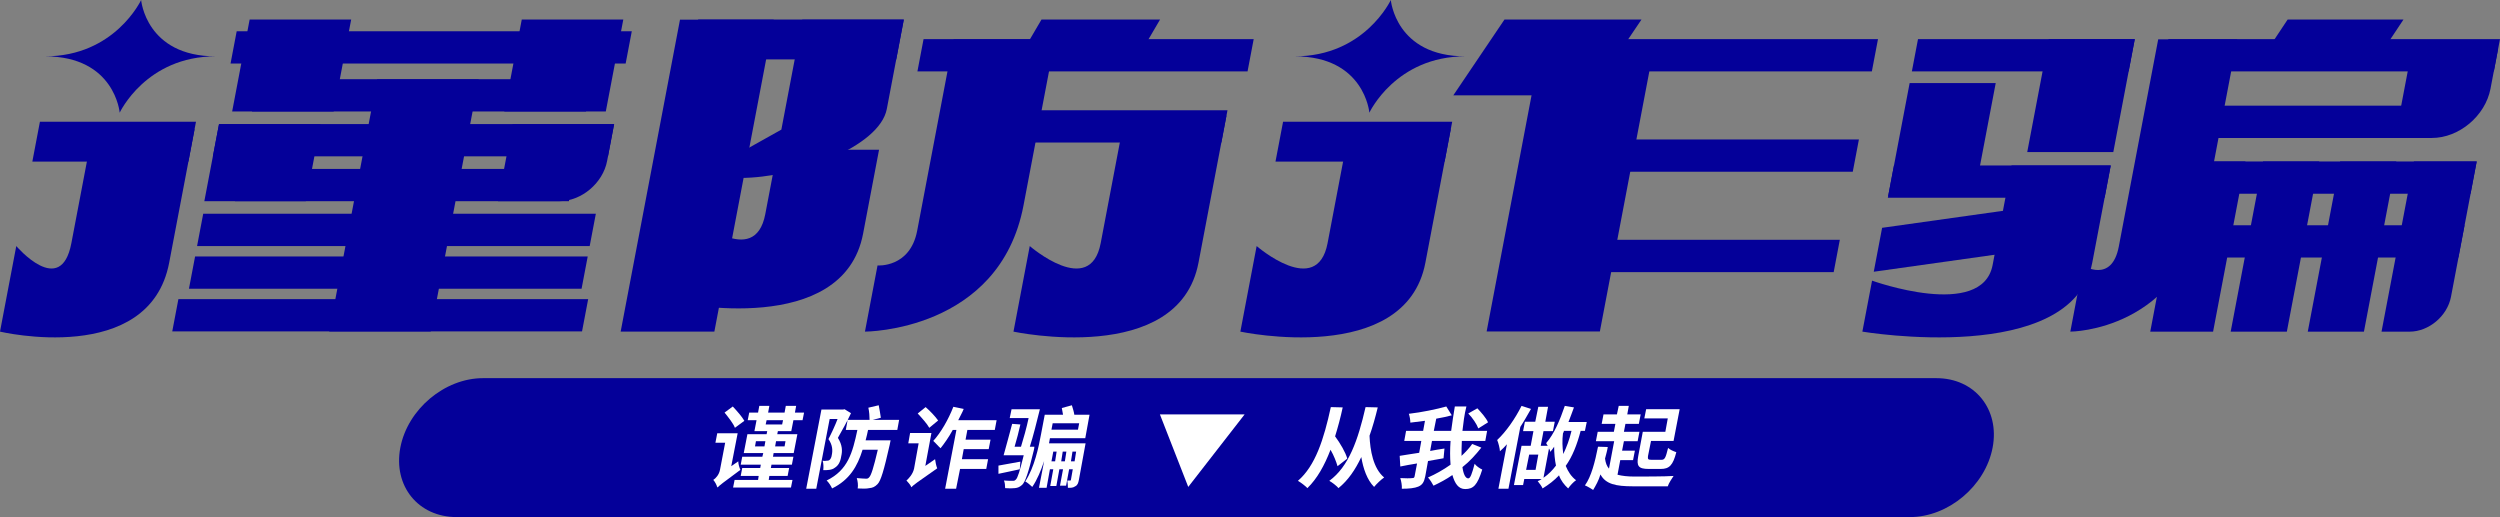 <?xml version="1.0" encoding="iso-8859-1"?>
<!-- Generator: Adobe Illustrator 22.1.0, SVG Export Plug-In . SVG Version: 6.00 Build 0)  -->
<svg version="1.1" id="&#x56FE;&#x5C42;_1" xmlns="http://www.w3.org/2000/svg" xmlns:xlink="http://www.w3.org/1999/xlink" x="0px"
	 y="0px" viewBox="0 0 1197.484 247.674" style="enable-background:new 0 0 1197.484 247.674;" xml:space="preserve">
<rect x="0" y="0" width="1197.484" height="247.674" fill="#808080" stroke="none"/>
<g>
	<g>
		<g>
			<g>
				<path style="fill:#040099;" d="M67.6,0c0,0-12.571,26.986-46.008,26.986c33.437,0,35.742,26.986,35.742,26.986
					s12.557-26.986,45.994-26.986C69.891,26.986,67.6,0,67.6,0z"/>
			</g>
			<g>
				<polygon style="fill:#040099;" points="90.248,77.403 15.491,77.403 19.121,58.319 93.878,58.319 				"/>
			</g>
			<g>
				<path style="fill:#040099;" d="M0,158.847l7.797-40.991c0,0,21.351,25.112,26.389-1.376s10.386-54.601,10.386-54.601h48.63
					l-12.163,63.943C71.537,175.775,0,158.847,0,158.847z"/>
			</g>
			<g>
				<polygon style="fill:#040099;" points="206.318,158.782 157.688,158.782 180.664,37.986 229.294,37.986 				"/>
			</g>
			<g>
				<path style="fill:#040099;" d="M267.856,96.371H238.51l7.028-36.948h48.63l-3.36,17.663
					C288.782,87.737,278.506,96.371,267.856,96.371z"/>
			</g>
			<g>
				<g>
					<polygon style="fill:#040099;" points="299.681,30.44 110.43,30.44 113.371,14.977 302.622,14.977 					"/>
				</g>
				<g>
					<polygon style="fill:#040099;" points="278.791,158.747 82.509,158.747 85.45,143.283 281.733,143.283 					"/>
				</g>
				<g>
					<polygon style="fill:#040099;" points="291.227,74.887 101.975,74.887 104.917,59.424 294.168,59.424 					"/>
				</g>
				<g>
					<polygon style="fill:#040099;" points="280.684,53.403 120.691,53.403 123.632,37.94 283.625,37.94 					"/>
				</g>
				<g>
					<polygon style="fill:#040099;" points="272.511,96.371 112.518,96.371 115.459,80.908 275.452,80.908 					"/>
				</g>
				<g>
					<polygon style="fill:#040099;" points="282.461,117.855 94.395,117.855 97.336,102.392 285.402,102.392 					"/>
				</g>
				<g>
					<polygon style="fill:#040099;" points="278.572,138.301 90.506,138.301 93.447,122.838 281.513,122.838 					"/>
				</g>
				<g>
					<polygon style="fill:#040099;" points="146.508,96.371 97.878,96.371 104.906,59.424 153.536,59.424 					"/>
				</g>
				<g>
					<g>
						<polygon style="fill:#040099;" points="159.83,53.403 111.2,53.403 119.576,9.367 168.206,9.367 						"/>
					</g>
					<g>
						<polygon style="fill:#040099;" points="290.175,53.403 241.545,53.403 249.921,9.367 298.551,9.367 						"/>
					</g>
				</g>
			</g>
		</g>
		<g>
			<g>
				<path style="fill:#040099;" d="M666.188,0c0,0-12.571,26.986-46.008,26.986c33.437,0,35.742,26.986,35.742,26.986
					s12.557-26.986,45.994-26.986C668.479,26.986,666.188,0,666.188,0z"/>
			</g>
			<g>
				<polygon style="fill:#040099;" points="691.962,77.403 610.953,77.403 614.583,58.319 695.592,58.319 				"/>
			</g>
			<g>
				<path style="fill:#040099;" d="M594.127,158.847l7.797-40.991c0,0,28.938,25.112,33.976-1.376s10.386-54.601,10.386-54.601
					h48.63l-12.163,63.943C673.251,175.775,594.127,158.847,594.127,158.847z"/>
			</g>
			<g>
				<polygon style="fill:#040099;" points="766.327,158.778 712.087,158.778 736.498,30.436 790.738,30.436 				"/>
			</g>
			<g>
				<polygon style="fill:#040099;" points="887.464,82.272 756.37,82.272 759.311,66.809 890.406,66.809 				"/>
			</g>
			<g>
				<polygon style="fill:#040099;" points="878.322,130.338 747.227,130.338 750.169,114.874 881.263,114.874 				"/>
			</g>
			<g>
				<polygon style="fill:#040099;" points="896.607,34.207 747.739,34.207 750.68,18.743 899.548,18.743 				"/>
			</g>
			<g>
				<g>
					<polygon style="fill:#040099;" points="761.754,45.671 696.124,45.671 720.639,9.354 786.268,9.354 					"/>
				</g>
			</g>
		</g>
		<g>
			<g>
				<polygon style="fill:#040099;" points="429.294,28.451 330.8,28.451 334.43,9.367 432.924,9.367 				"/>
			</g>
			<g>
				<polygon style="fill:#040099;" points="597.57,34.207 439.437,34.207 442.378,18.743 600.511,18.743 				"/>
			</g>
			<g>
				<polygon style="fill:#040099;" points="585.02,68.279 448.816,68.279 451.757,52.815 587.961,52.815 				"/>
			</g>
			<g>
				<path style="fill:#040099;" d="M354.596,85.232L354.596,85.232l2.584-13.583l17.087-9.566l10.016-52.657h48.63l-8.137,42.781
					C421.306,70.446,381.454,85.232,354.596,85.232z"/>
			</g>
			<g>
				<path style="fill:#040099;" d="M414.304,158.847l6.028-31.69c0,0,15.589,1.237,18.991-16.648s17.436-91.667,17.436-91.667h48.63
					l-15.13,79.541C478.758,158.847,414.304,158.847,414.304,158.847z"/>
			</g>
			<g>
				<path style="fill:#040099;" d="M485.449,158.847l7.797-40.991c0,0,28.938,25.112,33.976-1.376s11.62-61.092,11.62-61.092h48.63
					l-13.397,70.434C564.573,175.775,485.449,158.847,485.449,158.847z"/>
			</g>
			<g>
				<path style="fill:#040099;" d="M324.788,144.963l7.797-40.991c0,0,28.938,25.112,33.976-1.376
					c5.038-26.488,5.872-30.873,5.872-30.873h48.63l-7.649,40.215C403.912,161.892,324.788,144.963,324.788,144.963z"/>
			</g>
			<g>
				<g>
					<polygon style="fill:#040099;" points="541.594,33.357 484.802,33.357 498.877,9.354 555.669,9.354 					"/>
				</g>
			</g>
			<g>
				<polygon style="fill:#040099;" points="342.173,158.847 297.292,158.847 325.712,9.432 370.594,9.432 				"/>
			</g>
		</g>
		<g>
			<g>
				<polygon style="fill:#040099;" points="1194.543,34.207 1035.708,34.207 1038.649,18.743 1197.484,18.743 				"/>
			</g>
			<g>
				<polygon style="fill:#040099;" points="1162.656,66.086 1029.612,66.086 1032.553,50.622 1165.597,50.622 				"/>
			</g>
			<g>
				<polygon style="fill:#040099;" points="1183.367,92.791 1042.478,92.791 1045.419,77.327 1186.308,77.327 				"/>
			</g>
			<g>
				<polygon style="fill:#040099;" points="1177.551,123.368 1036.662,123.368 1039.603,107.904 1180.492,107.904 				"/>
			</g>
			<g>
				<path style="fill:#040099;" d="M991.675,158.847l6.028-31.69c0,0,13.782,8.831,17.184-9.054s18.88-99.26,18.88-99.26h37.87
					l-15.13,79.541C1045.008,158.847,991.675,158.847,991.675,158.847z"/>
			</g>
			<g>
				<path style="fill:#040099;" d="M892.062,158.847l4.645-24.42c0,0,52.709,18.991,57.747-7.497s9.067-47.668,9.067-47.668h47.516
					l-8.856,46.56C992.68,175.775,892.062,158.847,892.062,158.847z"/>
			</g>
			<g>
				<polygon style="fill:#040099;" points="945.643,93.91 904.414,93.91 914.706,39.804 955.934,39.804 				"/>
			</g>
			<g>
				<polygon style="fill:#040099;" points="1060.054,158.863 1029.956,158.863 1045.462,77.344 1075.56,77.344 				"/>
			</g>
			<g>
				<path style="fill:#040099;" d="M1154.156,158.863l-13.421,0l15.506-81.519h30.098l-12.334,64.843
					C1172.252,151.397,1163.366,158.863,1154.156,158.863z"/>
			</g>
			<g>
				<polygon style="fill:#040099;" points="1095.383,158.863 1068.479,158.863 1083.984,77.344 1110.889,77.344 				"/>
			</g>
			<g>
				<polygon style="fill:#040099;" points="1132.309,158.863 1105.405,158.863 1120.911,77.344 1147.815,77.344 				"/>
			</g>
			<g>
				<polygon style="fill:#040099;" points="1012.257,72.849 971.029,72.849 981.32,18.743 1022.549,18.743 				"/>
			</g>
			<g>
				<path style="fill:#040099;" d="M1164.844,66.086l-17.627,0l8.12-42.689h41.229l-3.63,19.086
					C1190.457,55.519,1177.88,66.086,1164.844,66.086z"/>
			</g>
			<g>
				<polygon style="fill:#040099;" points="1019.608,34.207 915.77,34.207 918.712,18.743 1022.549,18.743 				"/>
			</g>
			<g>
				<polygon style="fill:#040099;" points="965.309,120.628 897.518,130.162 901.521,109.121 969.311,99.586 				"/>
			</g>
			<g>
				<polygon style="fill:#040099;" points="1008.096,94.725 904.259,94.725 907.2,79.262 1011.038,79.262 				"/>
			</g>
			<g>
				<polygon style="fill:#040099;" points="1140.993,24.813 1151.26,9.349 1095.773,9.349 1085.505,24.813 				"/>
			</g>
		</g>
	</g>
	<g>
		<path style="fill:#040099;" d="M914.856,247.674H218.698c-18.374,0-30.435-14.895-26.941-33.269l0,0
			c3.495-18.374,21.223-33.269,39.597-33.269h696.158c18.374,0,30.435,14.895,26.941,33.269v0
			C950.958,232.779,933.23,247.674,914.856,247.674z"/>
	</g>
	<g>
		<path style="fill:#FFFFFF;" d="M353.625,220.972c0,1.313,0.584,3.21,1.022,4.086c-8.464,6.275-10.069,7.442-10.945,8.464v-0.438
			c-0.146,0.146-0.146,0.292-0.146,0.438c-0.146-1.167-1.313-3.065-1.897-3.648c1.167-0.73,2.773-2.481,3.21-4.816l2.481-12.988
			h-4.67l0.876-4.524h9.777l-3.065,15.76L353.625,220.972z M352.02,204.92c-0.73-2.043-3.21-5.108-4.962-7.297l3.94-2.919
			c1.897,2.043,4.378,4.816,5.545,6.859L352.02,204.92z M379.601,229.874l-0.73,3.648h-27.727l0.73-3.648h11.237l0.292-1.897h-8.61
			l0.73-3.794h8.61l0.292-1.605h-9.631l0.73-3.794h9.631l0.438-1.751h-9.34l1.751-9.048h9.194l0.292-1.459h-6.129l1.022-5.253
			h-4.232l0.73-3.648h4.232l0.584-3.21h4.816l-0.584,3.21h7.88l0.584-3.21h4.962l-0.584,3.21h4.378l-0.73,3.648h-4.378l-1.022,5.253
			h-6.421l-0.292,1.459h9.631l-1.751,9.048h-9.631l-0.292,1.751h9.777l-0.73,3.794h-9.777l-0.292,1.605h8.756l-0.73,3.794h-8.756
			l-0.292,1.897H379.601z M366.175,213.822l0.438-2.481h-4.524l-0.438,2.481H366.175z M366.759,203.315h7.88l0.438-2.043h-7.88
			L366.759,203.315z M371.721,211.341l-0.438,2.481h4.524l0.438-2.481H371.721z"/>
		<path style="fill:#FFFFFF;" d="M407.62,197.915c-1.751,3.794-4.378,8.464-6.275,11.82c2.189,3.502,2.189,6.275,1.605,8.756
			c-0.438,2.919-1.459,4.524-3.065,5.545c-0.73,0.584-1.605,0.876-2.627,1.022c-0.876,0.146-1.897,0.146-2.919,0.146
			c0.146-1.313,0.146-3.21-0.292-4.524c0.73,0.146,1.313,0.146,1.897,0c0.438,0,0.876,0,1.313-0.292
			c0.584-0.438,1.022-1.313,1.167-2.481c0.438-2.043,0.438-4.67-1.605-7.588c1.459-2.773,3.21-6.567,4.378-9.631h-3.794
			l-6.421,33.418h-4.816l7.297-37.942h10.361l0.73-0.146L407.62,197.915z M415.792,205.942c-0.292,1.605-0.73,3.21-1.167,4.962
			h11.966c0,0-0.292,1.459-0.438,2.189c-2.773,12.258-4.232,17.22-5.837,18.825c-1.313,1.313-2.335,1.751-3.94,1.897
			c-1.167,0.292-3.356,0.292-5.545,0.146c0.292-1.459,0-3.648-0.438-4.962c1.897,0.146,3.648,0.292,4.524,0.292
			c0.584,0,1.022-0.146,1.459-0.73c0.876-0.876,2.043-4.378,4.086-13.134h-7.297c-2.481,8.026-6.275,14.447-14.593,18.533
			c-0.584-1.313-1.751-3.065-2.627-3.794c10.215-4.962,12.404-13.28,14.739-24.224h-5.545l0.876-4.816h10.507
			c0-1.605-0.146-3.94-0.584-5.837l4.962-1.167c0.438,1.897,0.73,4.378,1.022,5.983l-3.94,1.022h12.696l-0.876,4.816H415.792z"/>
		<path style="fill:#FFFFFF;" d="M447.896,219.951c0.146,1.313,0.584,3.356,1.022,4.378c-9.631,6.713-11.237,7.88-12.404,9.048
			c-0.292-1.022-1.751-2.627-2.335-3.21c1.167-1.022,3.065-3.065,3.648-5.691l2.189-12.112h-4.962l0.876-4.962h10.215l-2.919,15.761
			L447.896,219.951z M445.124,204.92c-1.021-1.897-3.648-4.816-5.545-6.859l3.794-3.065c2.189,1.897,4.67,4.524,5.983,6.421
			L445.124,204.92z M463.365,205.942l-0.876,4.67h11.966l-0.876,4.524h-11.966l-0.876,4.816h12.55l-0.876,4.67h-12.55l-1.897,9.485
			h-5.254l5.399-28.165h-1.751c-1.897,3.502-4.086,6.567-5.837,8.756c-0.876-0.73-2.481-2.627-3.502-3.502
			c3.648-3.94,7.297-10.361,9.631-16.344l4.962,1.022c-0.73,1.897-1.751,3.502-2.627,5.399h18.387l-0.876,4.67H463.365z"/>
		<path style="fill:#FFFFFF;" d="M488.465,224.767c-3.502,0.73-7.151,1.605-10.215,2.189v-3.94
			c2.627-0.438,6.567-1.167,10.507-1.897L488.465,224.767z M495.47,213.968c0,0-0.146,1.313-0.292,1.751
			c-2.627,10.945-4.086,15.031-5.545,16.49c-1.167,1.022-2.043,1.459-3.502,1.605c-1.167,0.146-2.919,0.146-4.67,0
			c0-1.167-0.146-2.773-0.584-3.648c1.605,0.146,3.356,0.146,4.086,0.146c0.73,0,1.022,0,1.605-0.584
			c0.876-0.73,1.897-4.086,3.794-11.674h-9.631c1.167-3.94,2.773-10.361,4.086-15.031l3.94,0.292
			c-0.73,3.21-1.751,7.297-2.773,10.653h3.065c1.167-3.794,2.627-8.902,3.648-13.717h-9.048l0.876-4.232h13.572
			c-1.459,5.837-3.21,12.988-4.816,17.949H495.47z M516.776,229.874c-0.292,1.459-0.584,2.481-1.751,3.065
			c-1.021,0.73-2.043,0.73-3.502,0.73c0-1.167-0.146-2.627-0.292-3.502h1.459c0,0,0.292,0,0.292-0.438l0.876-4.962h-1.751
			l-1.459,7.88h-2.919l1.459-7.88h-1.751l-1.459,8.026h-2.919l1.459-8.026h-1.605l-1.605,8.902h-3.648l2.481-12.842
			c-1.459,4.378-3.356,9.048-5.691,12.404c-0.73-0.73-2.481-2.189-3.356-2.627c4.378-6.713,6.421-16.344,7.588-22.765l1.751-9.194
			h8.756c-0.146-1.022-0.438-2.189-0.584-3.21l4.816-1.313c0.438,1.459,1.022,3.21,1.167,4.524h7.297l-2.043,11.237h-16.928
			c-0.146,0.876-0.292,1.605-0.438,2.481h17.512L516.776,229.874z M504.226,202.731l-0.584,3.065h12.696l0.584-3.065H504.226z
			 M505.393,220.972l0.73-4.67h-1.605l-0.876,4.67H505.393z M510.063,220.972l0.73-4.67h-1.751l-0.73,4.67H510.063z
			 M514.733,220.972l0.73-4.67h-1.751l-0.73,4.67H514.733z"/>
		<path style="fill:#FFFFFF;" d="M596.162,198.499l-26.997,34.731l-13.572-34.731H596.162z"/>
		<path style="fill:#FFFFFF;" d="M640.671,223.307c-0.584-2.043-1.751-5.108-3.356-7.88c-2.919,7.588-6.421,13.863-11.091,18.387
			c-0.73-0.876-3.21-2.773-4.524-3.502c8.318-7.151,12.404-19.847,15.76-35.315l5.691,0.146c-1.022,4.816-2.335,9.631-3.648,13.863
			c2.481,3.356,4.962,7.588,5.837,10.653L640.671,223.307z M659.934,195.143c-1.167,4.816-2.481,9.485-3.94,13.572
			c0.292,7.005,1.751,15.615,7.005,19.992c-1.313,0.876-3.648,3.065-4.816,4.524c-3.356-3.356-5.253-8.902-6.129-14.301
			c-2.919,6.129-6.275,11.091-10.945,14.885c-0.584-0.876-3.065-2.773-4.378-3.502c9.34-6.859,13.717-19.409,17.366-35.315
			L659.934,195.143z"/>
		<path style="fill:#FFFFFF;" d="M709.55,214.406c-2.773,3.502-5.691,6.713-9.048,9.34c0.438,3.356,1.459,5.399,2.773,5.399
			c1.021,0,1.751-2.043,3.065-7.005c0.73,1.022,2.335,2.189,3.648,2.773c-2.335,7.442-4.232,9.34-8.172,9.34
			c-3.21,0-4.962-2.627-6.129-6.713c-2.919,2.043-5.983,3.648-9.048,5.108c-0.584-1.167-1.605-2.773-2.627-3.94
			c3.648-1.605,7.297-3.648,10.799-6.129c-0.292-3.356-0.292-7.297,0-11.383h-8.902l-0.876,4.816
			c2.335-0.438,4.67-0.876,6.859-1.167l-0.438,4.67l-7.443,1.313l-1.313,7.297c-0.584,2.773-1.313,4.086-3.356,4.962
			c-1.751,0.73-4.378,1.022-7.88,1.022c0.146-1.459-0.292-3.794-0.73-5.108c2.335,0.146,4.816,0.146,5.691,0
			c0.73,0,1.022-0.146,1.167-0.876l1.167-6.129c-2.919,0.438-5.837,1.022-8.026,1.459l-0.292-5.108
			c2.481-0.438,5.691-0.876,9.34-1.459l1.022-5.691h-8.172l0.876-4.816h8.172l0.876-4.816c-2.335,0.292-4.816,0.584-7.005,0.876
			c0-1.167-0.292-3.065-0.73-4.232c6.275-0.73,13.28-2.189,17.949-3.502l2.627,4.232c-2.335,0.584-4.67,1.167-7.443,1.605
			l-1.167,5.837h8.318c0.438-3.794,1.167-7.88,1.751-11.674h5.545c-1.021,3.94-1.459,7.88-1.897,11.674h11.82l-0.876,4.816H700.21
			c-0.146,2.627-0.146,4.962-0.146,7.151c1.897-1.751,3.794-3.794,5.108-5.691L709.55,214.406z M708.091,205.212
			c-0.73-2.043-2.773-5.108-4.816-7.151l4.378-2.481c1.897,2.043,4.232,4.67,5.108,6.713L708.091,205.212z"/>
		<path style="fill:#FFFFFF;" d="M733.337,195.872c-1.605,2.773-3.21,5.691-5.108,8.61l-5.691,29.624h-4.816l4.086-21.306
			c-1.021,1.167-2.189,2.335-3.356,3.356c0-1.167-0.73-4.086-1.313-5.399c4.232-3.94,8.61-10.215,11.674-16.344L733.337,195.872z
			 M757.123,206.379c-1.751,6.713-3.94,12.258-7.151,16.782c1.167,2.773,2.627,5.108,4.962,6.859
			c-1.167,0.73-2.919,2.627-3.794,3.94c-1.897-1.751-3.502-3.794-4.378-6.275c-2.335,2.481-4.816,4.378-7.88,6.275
			c-0.292-0.876-1.605-2.627-2.335-3.502c0.584-0.146,1.313-0.584,1.897-1.022h-8.318l-0.584,2.919h-4.378l3.648-18.825h4.378
			l1.313-7.005h-4.962l0.876-4.524h4.962l1.459-7.151h4.67l-1.313,7.151h4.524l-0.876,4.524h-4.524l-1.313,7.005h3.356
			c-0.292-0.438-0.73-1.022-0.73-1.313c3.794-4.378,6.567-10.945,8.902-17.804l4.378,0.73c-0.876,2.481-1.751,4.67-2.627,7.005
			h8.756l-0.876,4.232H757.123z M736.839,217.762h-4.378l-1.459,7.297h4.524L736.839,217.762z M739.32,228.853
			c2.335-1.605,4.232-3.502,5.983-5.837c-0.584-2.773-0.876-5.983-0.876-9.048c-0.584,0.876-1.167,1.751-1.897,2.481
			c0-0.438-0.146-1.022-0.584-1.605L739.32,228.853z M749.097,206.379c0,0.438-0.292,0.876-0.438,1.167
			c-0.438,3.356-0.292,6.713,0.146,9.923c1.605-3.356,2.919-6.859,3.94-11.091H749.097z"/>
		<path style="fill:#FFFFFF;" d="M774.781,227.393c2.189,0.584,4.962,0.876,8.172,0.876c3.356,0,14.885,0,18.679-0.292
			c-0.876,1.313-2.335,3.502-2.773,4.962h-16.782c-8.026,0-12.988-1.022-15.469-5.691c-0.876,2.919-2.189,5.254-3.502,7.442
			c-0.876-0.584-2.773-1.751-3.94-2.189c3.065-4.232,4.816-11.237,6.275-18.533l4.67,0.146c-0.292,1.897-0.876,3.794-1.313,5.545
			c0.292,2.189,0.876,3.648,1.897,4.816l2.481-13.134h-8.756l0.876-4.524h7.734l0.73-3.794h-6.567l0.876-4.524h6.421l0.876-4.086
			h4.816l-0.73,4.086h6.421l-0.876,4.524h-6.421l-0.73,3.794h7.442l-0.876,4.524h-6.567l-0.876,4.524h6.129l-0.876,4.524h-6.129
			L774.781,227.393z M798.859,200.396h-11.237l0.876-4.378h16.052l-2.919,15.177h-10.799l-1.459,7.297
			c-0.146,1.459,0,1.751,1.751,1.751h4.67c1.605,0,2.043-0.876,3.21-5.691c0.876,0.876,2.627,1.605,3.94,2.043
			c-1.605,6.275-3.356,8.026-7.442,8.026h-5.837c-4.962,0-5.837-1.459-4.962-6.129l2.189-11.674h10.799L798.859,200.396z"/>
	</g>
</g>
</svg>
